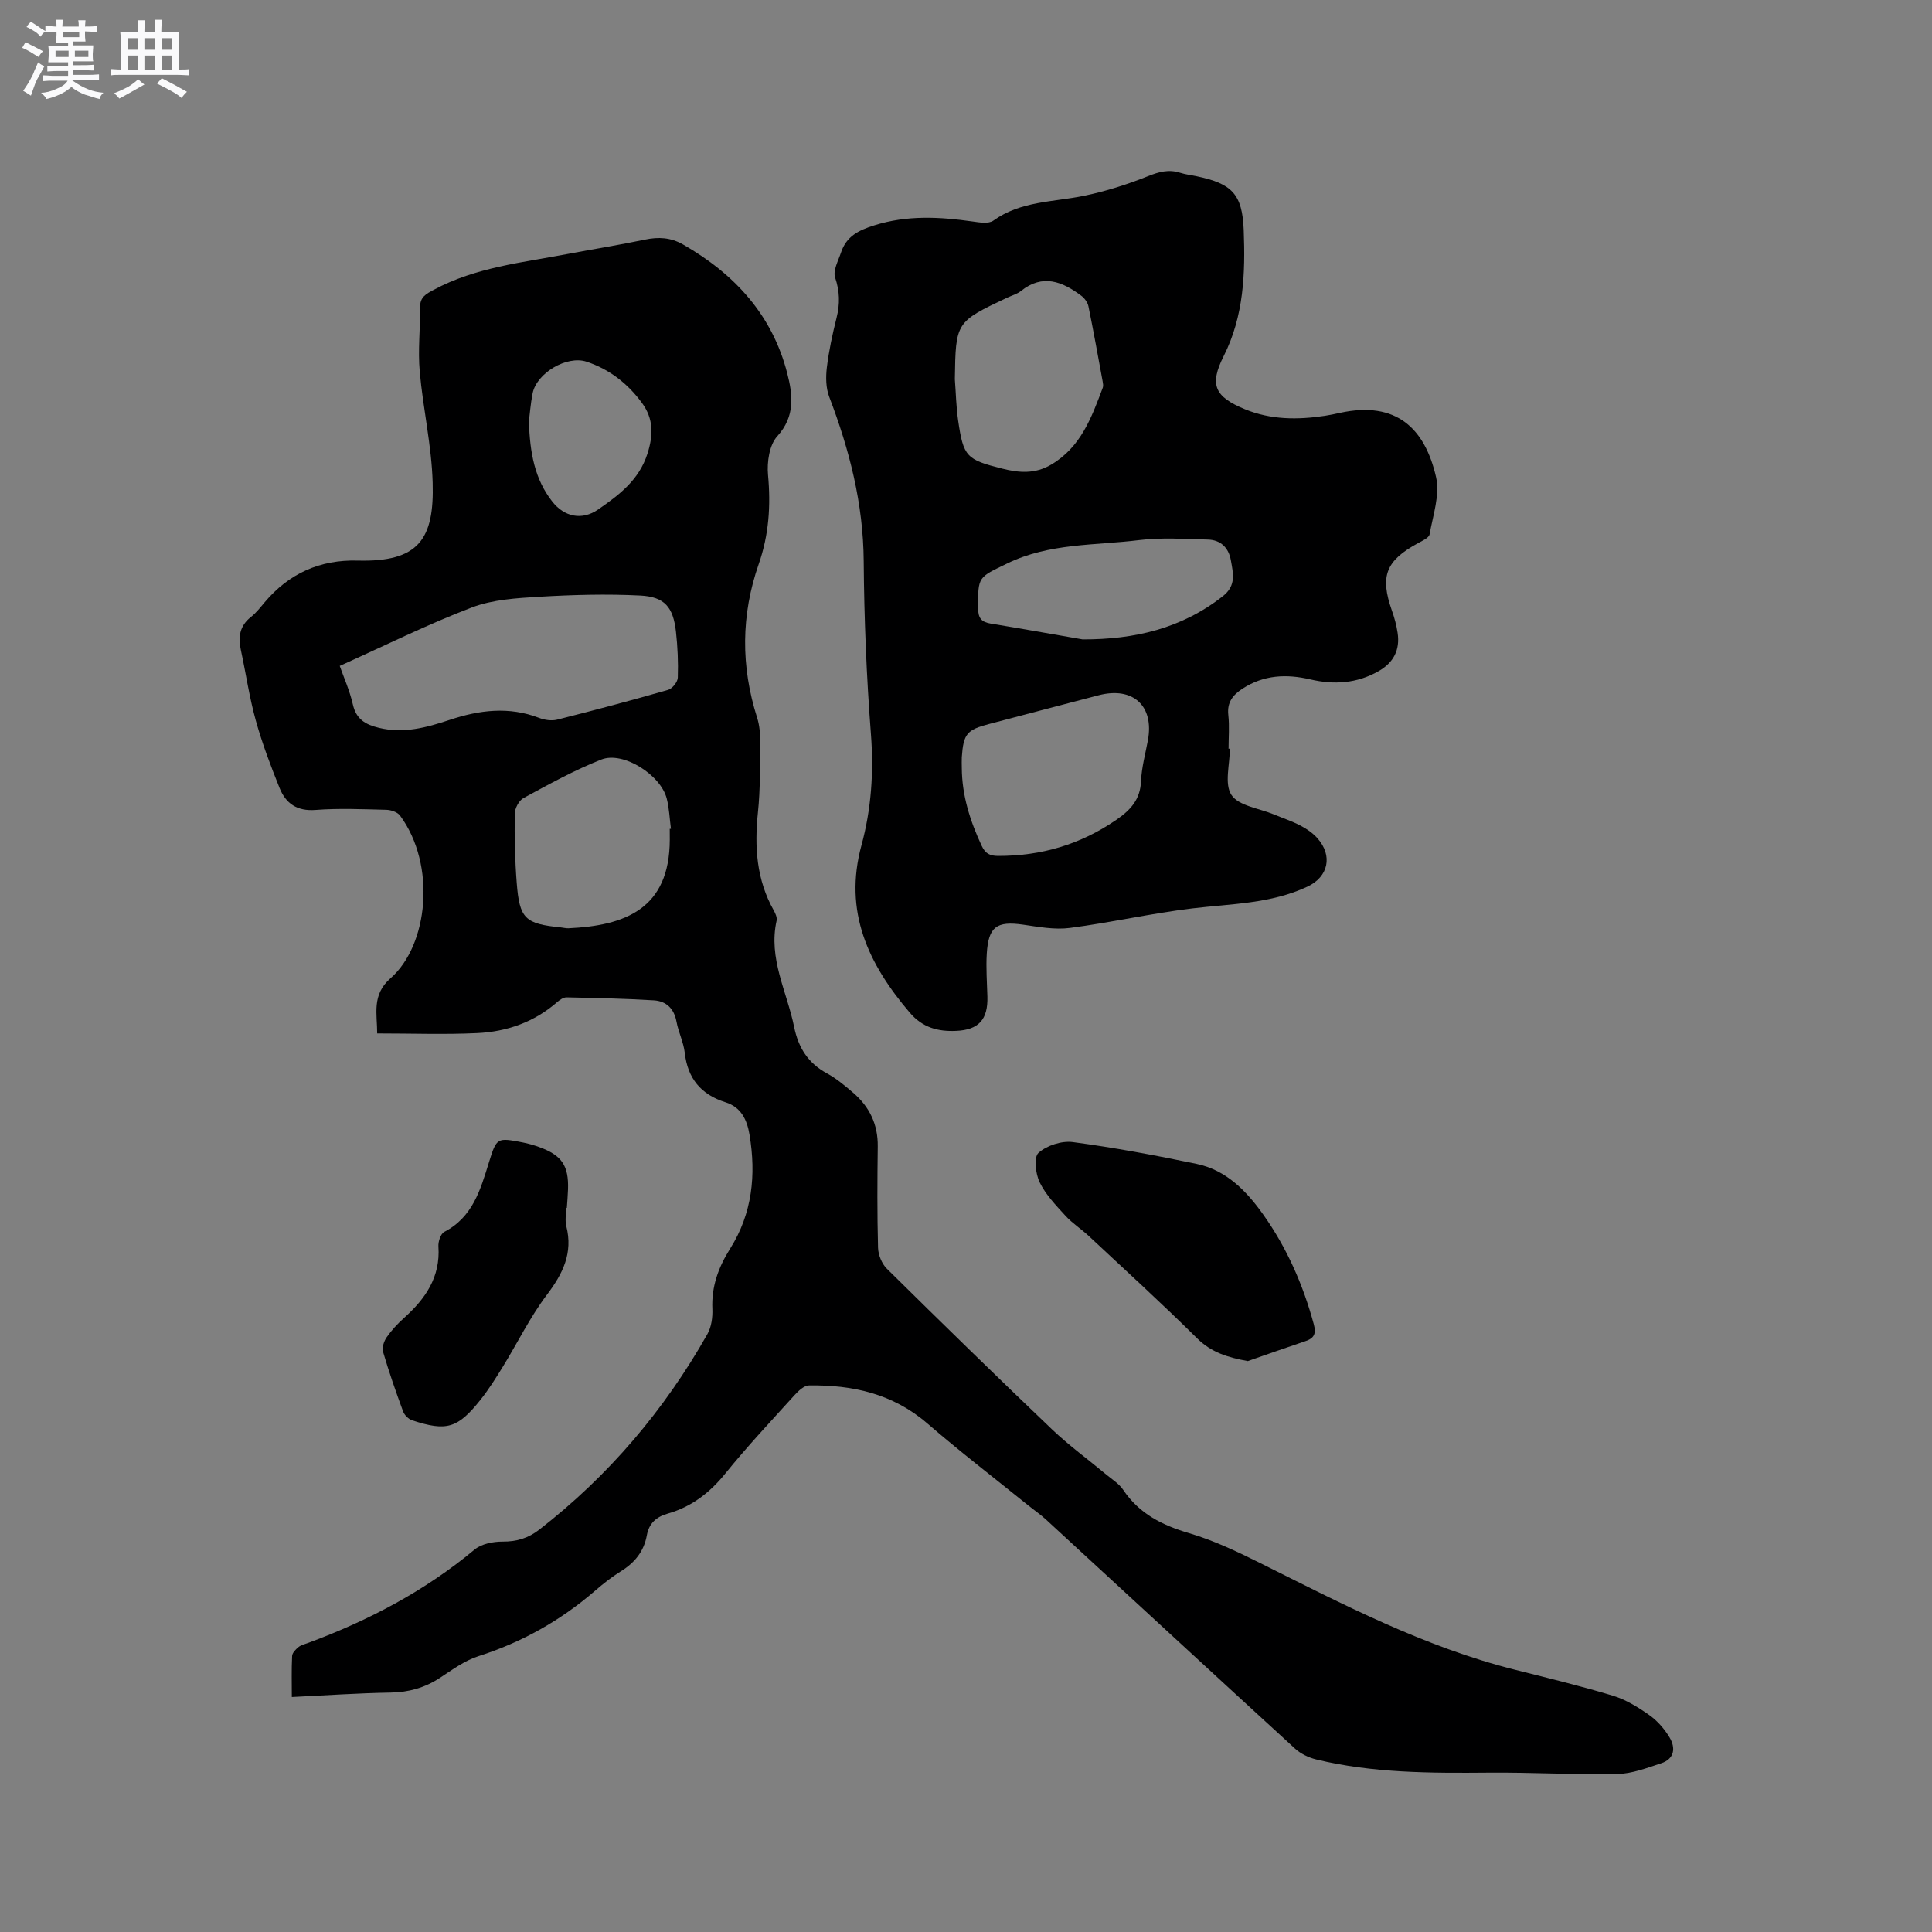 <svg enable-background="new 0 0 400 400" viewBox="0 0 400 400" xmlns="http://www.w3.org/2000/svg"><rect x="0" y="0" width="400" height="400" fill="#808080" stroke="none"/><path d="m6.8 9.5c.6.3 1.3.7 2.1 1.1-.4.4-.7.8-.9 1.2-.7-.4-1.3-.8-1.8-1.1s-1.1-.6-1.6-.8c.2-.4.5-.8.7-1.2.4.2.8.5 1.5.8zm.9 6.9c-.3.6-.5 1.1-.7 1.7s-.4 1.1-.6 1.7c-.6-.4-1.1-.7-1.6-1 .7-1 1.2-1.8 1.5-2.4.3-.5.6-1.1.8-1.7.3-.6.5-1.2.8-1.8.3.3.8.6 1.3.8-.7 1.3-1.2 2.2-1.5 2.7zm.1-11c.4.3 1 .7 1.7 1.1-.5.2-.8.6-1.1 1.1-.5-.6-1-1-1.4-1.2s-.9-.6-1.5-.8c.2-.4.5-.7.9-1.1.5.3.9.6 1.4.9zm10.5 13.1c1 .4 2 .6 3.1.7-.4.4-.7.8-.8 1.3-.9-.2-1.9-.6-3-.9-1-.4-2-.9-2.8-1.6-.5.4-1.1.9-1.9 1.3s-1.9.9-3.3 1.2c-.1-.3-.5-.8-1.1-1.3 1 0 2.1-.3 3.2-.8 1.2-.5 1.9-1 2.3-1.7h-3.2c-.4 0-1 0-2 .1v-1.2c1 0 1.7.1 2 .1h3.3v-1h-2.3c-.2 0-.9 0-2 .1v-1.2c1.2 0 1.9.1 2 .1h2.3v-.8h-4.1c0-.7.1-1.2.1-1.6 0-.5 0-1.1-.1-1.8h4.1v-.7h-2.5c0-.6.1-1.1.1-1.6v-.6h-.5c-.4 0-1 0-1.8.1v-1.3c1.2 0 1.9.1 2.1.1h.2c0-.3 0-.8-.1-1.4h1.4c0 .6-.1 1-.1 1.4h3.4c0-.4 0-.8-.1-1.3h1.5c0 .4-.1.9-.1 1.3.7 0 1.5 0 2.5-.1v1.2c-1 0-1.8-.1-2.5-.1v.6c0 .3 0 .8.1 1.5h-2.5v.8h4.1c0 .7-.1 1.3-.1 1.8s0 1 .1 1.5h-4.1v.8h1.4c.8 0 1.8 0 2.9-.1v1.2c-1 0-1.9-.1-2.8-.1h-1.5v1h3.2c.3 0 1 0 2.1-.1v1.2c-1.1 0-1.8-.1-2.1-.1h-3.4l-.1.1c1.4 1 2.4 1.5 3.4 1.9zm-4.1-6.7v-1.3h-2.7v1.3zm2.2-4.1v-1.1h-3.4v1.1zm1.9 4.1v-1.3h-2.8v1.3z" fill="#fafafb"/><path d="m37 6.7v2.3 5.4c1 0 1.8 0 2.2-.1v1.3c-.6 0-1.5-.1-2.5-.1h-11.9c-.7 0-1.3 0-1.8.1v-1.3c.5 0 1.1.1 2 .1v-5.2c0-1 0-1.8-.1-2.5h3.7c0-1.3 0-2.1-.1-2.5h1.5c0 .4-.1 1.3-.1 2.5h2.2c0-1.2 0-2.1-.1-2.6h1.5c0 .4-.1 1.3-.1 2.6zm-12.3 13.7c-.3-.4-.7-.8-1.1-1.1 1.1-.4 2.1-.9 2.9-1.3.8-.5 1.5-1 2.1-1.6.4.4.9.8 1.3 1.1-2.5 1.4-4.2 2.4-5.2 2.9zm3.9-10.1v-2.4h-2.2v2.4zm0 4.1v-2.9h-2.2v2.9zm3.5-4.1v-2.4h-2.2v2.4zm0 4.1v-2.9h-2.2v2.9zm.4 2.9 1-1.1c.6.3 1.4.7 2.5 1.3s2 1.1 2.7 1.5c-.4.4-.8.8-1.1 1.3-.8-.8-2.5-1.7-5.1-3zm3.1-7v-2.4h-2.1v2.4zm0 4.1v-2.9h-2.1v2.9z" fill="#fafafb"/><g fill="#000001"><path d="m60.42 351.35c0-2.81-.08-5.65.06-8.49.03-.64.73-1.37 1.31-1.84.55-.45 1.33-.62 2.03-.88 12.5-4.63 24.13-10.74 34.44-19.32 1.43-1.19 3.85-1.66 5.8-1.65 2.93.02 5.32-.71 7.61-2.49 14.34-11.14 25.87-24.7 34.79-40.47.83-1.47 1.1-3.46 1.03-5.19-.21-4.65 1.24-8.63 3.69-12.52 4.57-7.25 5.39-15.24 4-23.57-.52-3.13-1.76-5.71-4.98-6.72-5.07-1.6-7.83-4.92-8.43-10.25-.25-2.18-1.31-4.26-1.71-6.44-.5-2.72-2.13-4.25-4.68-4.41-6.02-.37-12.05-.49-18.07-.62-.64-.01-1.4.5-1.93.96-4.75 4.16-10.43 6.15-16.58 6.44-6.76.32-13.54.07-20.71.07.02-3.97-1.19-7.97 2.76-11.42 7.84-6.85 9.51-23.47 1.98-33.68-.54-.73-1.88-1.18-2.87-1.2-4.88-.12-9.78-.34-14.63.03-3.84.3-6.16-1.35-7.44-4.53-1.85-4.6-3.62-9.27-4.94-14.03-1.33-4.78-2.04-9.74-3.09-14.6-.58-2.69-.22-4.96 2.09-6.79 1.07-.84 1.94-1.96 2.82-3.01 5.04-5.99 11.46-8.88 19.27-8.67 12.72.35 15.88-4.49 15.54-16.14-.22-7.69-2-15.32-2.68-23.02-.39-4.4.12-8.87.08-13.31-.02-2.09 1.21-2.72 2.83-3.59 8.69-4.68 18.34-5.63 27.78-7.43 5.31-1.01 10.65-1.85 15.93-2.96 2.82-.59 5.33-.46 7.9 1.01 10.65 6.1 18.45 14.55 21.56 26.63 1.15 4.46 1.72 8.91-2.06 13.08-1.64 1.8-2.15 5.35-1.91 7.98.59 6.35.19 12.4-1.92 18.46-3.68 10.53-3.73 21.17-.33 31.84.5 1.57.64 3.32.62 4.98-.04 4.88.05 9.78-.46 14.62-.74 7.11-.31 13.92 3.28 20.29.35.63.73 1.47.59 2.1-1.76 7.84 2.14 14.7 3.62 21.99.88 4.33 2.89 7.52 6.82 9.65 1.94 1.05 3.67 2.52 5.36 3.96 3.41 2.9 5.19 6.56 5.14 11.14-.09 7-.13 14 .06 21 .04 1.49.79 3.32 1.84 4.35 11.31 11.17 22.68 22.28 34.18 33.25 3.52 3.35 7.49 6.23 11.23 9.35 1.22 1.01 2.66 1.9 3.51 3.17 3.32 4.95 8.07 7.32 13.66 8.97 5.02 1.48 9.86 3.77 14.57 6.12 17.15 8.56 34.14 17.45 52.91 22.16 6.76 1.7 13.55 3.34 20.22 5.36 2.68.81 5.23 2.38 7.54 4.01 1.67 1.17 3.14 2.86 4.2 4.62 1.31 2.17 1.05 4.46-1.73 5.37-2.96.97-6.03 2.16-9.07 2.22-8.87.17-17.76-.36-26.64-.28-12 .1-23.97.11-35.72-2.74-1.56-.38-3.21-1.18-4.38-2.25-17.21-15.75-34.34-31.59-51.51-47.38-1.16-1.07-2.48-1.97-3.72-2.97-6.99-5.64-14.12-11.12-20.92-16.99-7.12-6.14-15.47-7.97-24.46-7.84-1.02.01-2.19 1.12-2.99 2-4.84 5.34-9.79 10.61-14.32 16.21-3.25 4.03-7.06 6.94-11.99 8.34-2.38.68-3.84 2.04-4.28 4.48-.6 3.34-2.52 5.68-5.38 7.45-1.88 1.17-3.65 2.56-5.33 4.02-7.14 6.17-15.15 10.68-24.17 13.56-2.85.91-5.42 2.82-7.98 4.5-3.12 2.04-6.43 2.96-10.17 3.03-6.68.11-13.33.57-20.47.92zm9.92-213.48c.83 2.37 2.06 5.1 2.71 7.95.69 3.09 2.58 4.18 5.4 4.87 5.13 1.25 9.9-.07 14.63-1.64 6.18-2.06 12.29-2.83 18.56-.41 1.12.43 2.55.64 3.69.36 7.7-1.94 15.37-3.98 22.99-6.17.87-.25 1.98-1.63 2.01-2.53.11-3.16-.03-6.36-.38-9.51-.57-5.08-2.32-7.23-7.39-7.49-6.94-.35-13.93-.16-20.87.25-4.72.28-9.69.57-14.03 2.23-9.15 3.49-17.96 7.88-27.32 12.09zm68.32 33.74c.08-.01.17-.02.25-.02-.28-2.09-.35-4.23-.87-6.26-1.25-4.9-9.02-9.85-13.53-8.08-5.57 2.18-10.85 5.13-16.13 7.98-.95.51-1.8 2.15-1.81 3.28-.06 4.76.04 9.53.41 14.27.58 7.45 1.72 8.48 9.12 9.23.53.05 1.05.2 1.57.18 11.73-.54 20.96-3.99 21-18.35-.01-.75-.01-1.49-.01-2.23zm-29.16-84.36c.21 6.51 1.2 11.95 4.84 16.59 2.48 3.17 6.13 3.97 9.49 1.65 4.31-2.99 8.46-6.06 10.22-11.57 1.24-3.88 1.25-7.23-1.12-10.47-2.94-4.02-6.73-6.99-11.5-8.57-4.06-1.34-10.33 2.34-11.16 6.57-.43 2.18-.59 4.4-.77 5.8z"/><path d="m254.63 154.99c0 3.27-1.18 7.32.33 9.6 1.5 2.26 5.69 2.75 8.71 4 1.86.77 3.78 1.41 5.56 2.33 1.29.67 2.57 1.55 3.53 2.63 3.21 3.61 2.28 7.97-2.05 10.01-7.57 3.56-15.8 3.55-23.89 4.52-8.48 1.02-16.85 2.94-25.32 4.04-3.15.41-6.49-.22-9.69-.68-5.45-.78-7.17.4-7.51 6.02-.18 2.95.05 5.93.13 8.89.13 4.72-1.79 6.88-6.49 7.08-3.72.16-6.91-.65-9.57-3.76-8.61-10.09-13.75-20.94-10.01-34.67 2.03-7.46 2.56-15.13 1.96-22.97-.92-11.93-1.41-23.92-1.5-35.89-.09-11.88-2.95-23.02-7.14-33.98-.7-1.83-.73-4.09-.49-6.08.42-3.46 1.16-6.9 2.01-10.28.72-2.86.67-5.47-.3-8.35-.48-1.43.66-3.48 1.23-5.19 1.1-3.3 3.55-4.56 6.87-5.6 6.83-2.15 13.54-1.77 20.39-.8 1.41.2 3.29.52 4.27-.18 5.67-4.08 12.4-3.83 18.77-5.14 4.51-.93 8.97-2.35 13.24-4.06 2.3-.92 4.31-1.47 6.67-.71 1.1.35 2.28.48 3.41.72 7.25 1.53 9.46 3.6 9.75 11.16.34 8.89.04 17.76-4.14 26.06-3.02 5.98-1.88 8.43 4.37 11.01 5.36 2.21 10.94 2.22 16.57 1.37 1.05-.16 2.08-.38 3.12-.61 11.78-2.57 17.62 3.35 19.9 13.29.84 3.67-.64 7.92-1.34 11.86-.13.73-1.5 1.33-2.39 1.82-6.69 3.64-7.92 6.83-5.41 13.97.53 1.49.95 3.04 1.18 4.6.54 3.53-.84 6.17-3.93 7.93-4.48 2.56-9.23 2.86-14.15 1.71-4.93-1.15-9.64-.94-14.03 1.92-2.02 1.32-3.23 2.83-2.94 5.46.25 2.31.05 4.66.05 6.99.09-.04.18-.04.27-.04zm-55.5 3.99c.03 5.72 1.72 11 4.12 16.14.75 1.61 1.68 2.08 3.38 2.09 8.95.02 17.06-2.36 24.49-7.47 2.99-2.06 4.96-4.22 5.12-8.03.12-2.83.9-5.63 1.42-8.44 1.32-7.12-3.07-11.17-10.18-9.33-7.58 1.96-15.14 3.98-22.71 5.96-4.59 1.2-5.3 2.03-5.64 6.87-.04.73 0 1.47 0 2.21zm-1.44-80.47c.22 2.84.27 5.71.68 8.53 1.1 7.54 1.71 8.12 9.15 9.99 3.46.87 6.77 1.14 10.11-.83 6.17-3.64 8.38-9.8 10.69-15.94.14-.36.05-.84-.02-1.25-.96-5.2-1.89-10.41-2.95-15.59-.16-.8-.8-1.68-1.47-2.18-3.93-2.95-8-4.6-12.51-.99-.8.64-1.89.93-2.85 1.38-10.65 5.04-10.65 5.04-10.83 16.88zm26.46 53.87c10.73.02 20.47-2.23 29.03-8.95 2.82-2.21 2.13-4.75 1.66-7.42-.46-2.61-2.11-4.23-4.76-4.3-4.74-.12-9.55-.47-14.23.11-9.17 1.13-18.62.6-27.32 4.84-6 2.92-6.07 2.62-6.02 9.32.01 2 .7 2.82 2.62 3.13 6.34 1.03 12.68 2.18 19.02 3.27z"/><path d="m258.34 281.8c-4.16-.77-7.52-1.77-10.51-4.73-7.3-7.23-14.9-14.16-22.41-21.17-1.54-1.44-3.37-2.6-4.79-4.15-1.98-2.16-4.11-4.37-5.37-6.95-.86-1.76-1.26-5.21-.25-6.11 1.72-1.54 4.81-2.54 7.12-2.23 8.59 1.14 17.12 2.74 25.61 4.51 6.16 1.28 10.36 5.64 13.82 10.52 4.87 6.87 8.23 14.5 10.44 22.66.54 2.01.08 2.93-1.78 3.54-3.97 1.33-7.92 2.73-11.88 4.11z"/><path d="m117.21 250.07c0 1.27-.26 2.61.04 3.8 1.41 5.56-.71 9.82-4.02 14.2-3.49 4.62-6.07 9.93-9.12 14.89-1.44 2.34-2.91 4.69-4.62 6.84-4.73 5.94-7.02 6.6-14.16 4.26-.76-.25-1.59-1.08-1.87-1.83-1.5-4.07-2.93-8.18-4.15-12.34-.26-.87.18-2.2.74-3.01 1.02-1.47 2.27-2.82 3.61-4.02 4.42-3.96 7.55-8.46 7.11-14.79-.07-1 .46-2.63 1.21-3.02 5.91-3.07 7.5-8.75 9.26-14.43 1.59-5.12 1.68-5.11 6.98-4.09 1.14.22 2.27.55 3.36.94 4.72 1.69 6.19 3.84 6.02 8.8-.04 1.27-.16 2.54-.24 3.81-.05-.01-.1-.01-.15-.01z"/></g></svg>